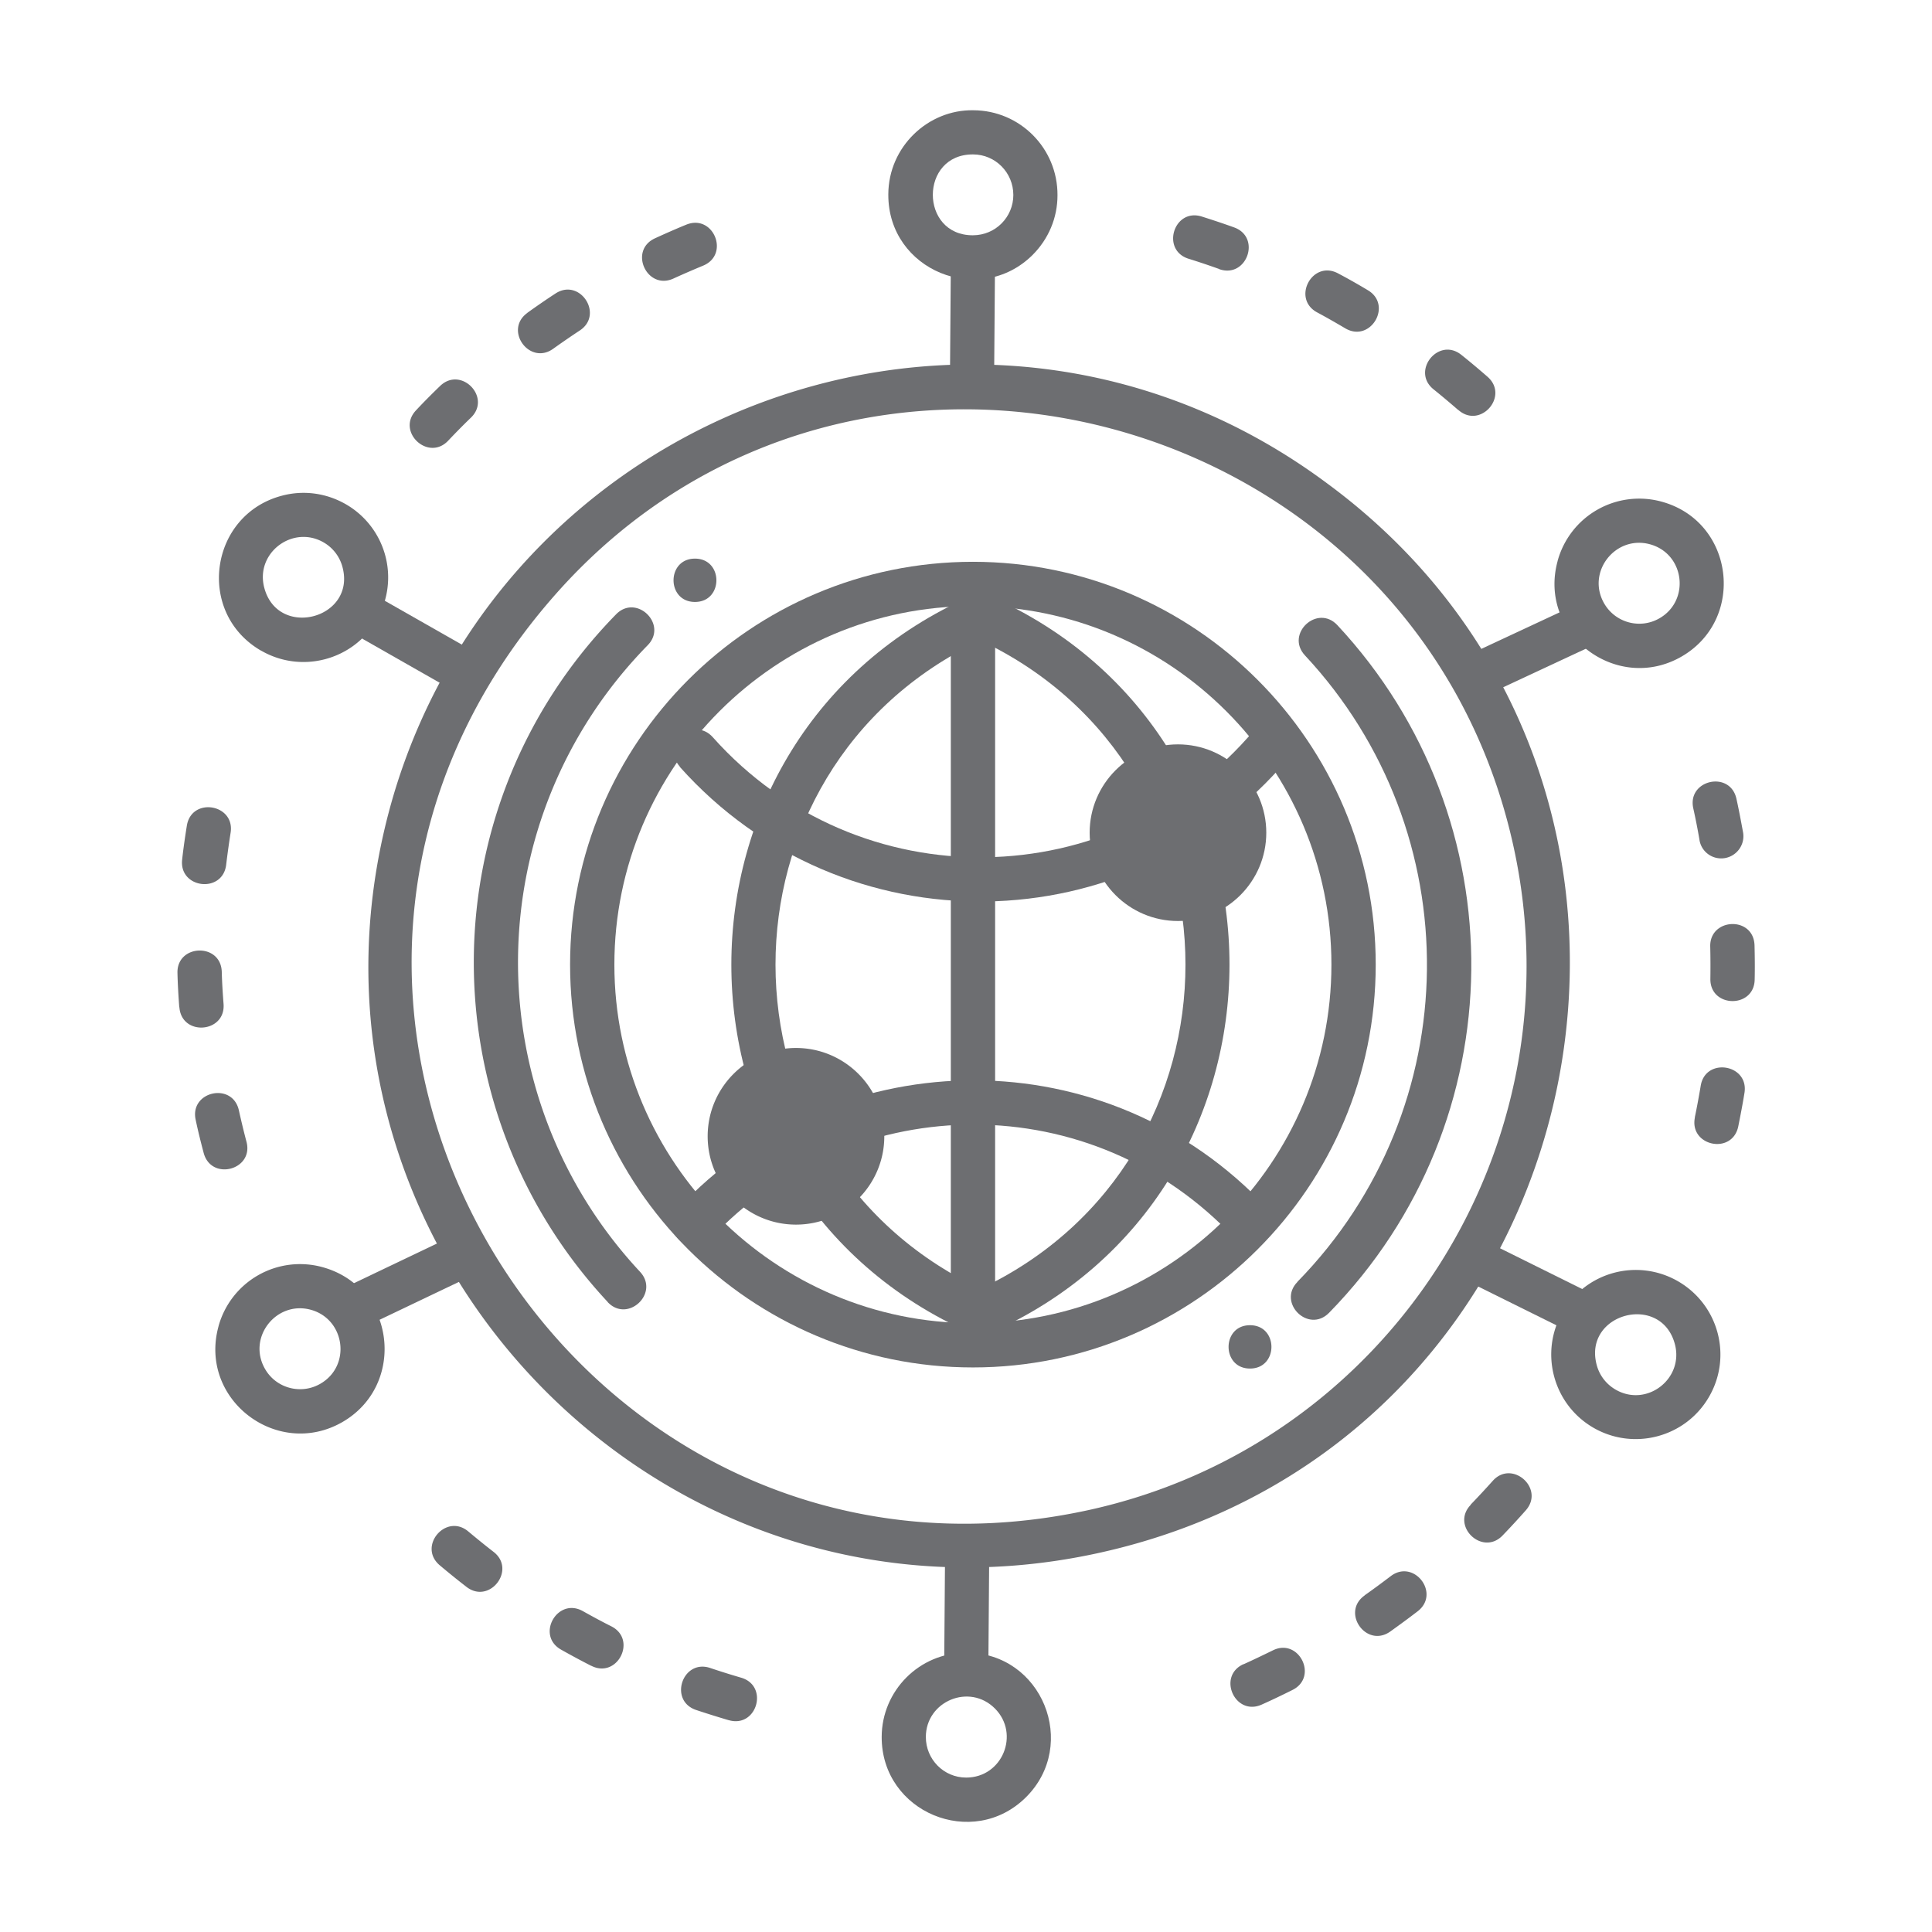 <svg id="a" xmlns="http://www.w3.org/2000/svg" viewBox="0 0 140 140"><defs><style>.c{fill:#6d6e71}</style></defs><path class="c" d="M94.01 92.89c12.36-12.63 12.5-32.59.55-45.4-1.44-1.55.9-3.74 2.35-2.19 13.11 14.06 12.97 35.96-.6 49.83-1.49 1.52-3.77-.73-2.29-2.24Z"/><path class="c" d="M70.5 99.09C54.4 99.09 41.31 86 41.31 69.9S54.4 40.71 70.5 40.71 99.69 53.8 99.69 69.9 86.6 99.09 70.5 99.09Zm0-55.17c-14.33 0-25.98 11.66-25.98 25.98S56.18 95.88 70.5 95.88 96.48 84.23 96.48 69.9 84.82 43.92 70.5 43.92Z"/><path class="c" d="M70.4 96.62c-23.23-10.23-23.18-43.24 0-53.44.41-.18.88-.18 1.29 0 23.23 10.23 23.18 43.24 0 53.44-.41.18-.88.18-1.29 0Zm.65-50.21c-19.82 9.38-19.79 37.62 0 46.98 19.82-9.38 19.79-37.62 0-46.98Z"/><path class="c" d="M68.9 95.15V42.31c0-2.12 3.21-2.12 3.21 0v52.84c0 2.12-3.21 2.12-3.21 0Z"/><path class="c" d="M49.27 55.56c-1.41-1.58.98-3.72 2.39-2.13 10.52 11.8 29.05 11.56 39.25-.55 1.37-1.62 3.82.44 2.45 2.07-11.45 13.58-32.27 13.88-44.1.62ZM49.13 87.59C60.22 75.67 79.41 74.91 91.3 87c1.49 1.51-.8 3.76-2.29 2.25-10.57-10.75-27.65-10.1-37.53.53-1.44 1.55-3.79-.63-2.35-2.18Z"/><circle class="c" cx="85.36" cy="60.34" r="4.8" transform="rotate(-80.78 85.36 60.342)"/><path class="c" d="M85.36 66.74c-3.53 0-6.4-2.87-6.4-6.4s2.87-6.4 6.4-6.4 6.4 2.87 6.4 6.4-2.87 6.4-6.4 6.4Zm0-9.61c-1.77 0-3.2 1.44-3.2 3.2s1.44 3.21 3.2 3.21 3.2-1.44 3.2-3.21-1.44-3.2-3.2-3.2Z"/><circle class="c" cx="57.68" cy="82.33" r="4.8" transform="rotate(-80.78 57.683 82.334)"/><path class="c" d="M57.68 88.74c-3.53 0-6.4-2.87-6.4-6.4s2.87-6.4 6.4-6.4 6.4 2.87 6.4 6.4-2.87 6.4-6.4 6.4Zm0-9.61c-1.77 0-3.21 1.44-3.21 3.21a3.205 3.205 0 0 0 6.41 0c0-1.76-1.44-3.21-3.2-3.21ZM90.58 99.17c-2.07 0-2.07-3.14 0-3.14s2.07 3.14 0 3.14ZM44.04 94.35c-13.11-14.06-12.97-35.96.6-49.83 1.48-1.52 3.78.73 2.29 2.24-12.35 12.62-12.51 32.57-.55 45.4 1.44 1.55-.9 3.74-2.35 2.19ZM50.36 40.48c2.07 0 2.07 3.14 0 3.14s-2.07-3.14 0-3.14ZM68.84 27.11l.06-7.86c.01-2.12 3.21-2.1 3.2.02l-.06 7.86c-.01 2.12-3.21 2.1-3.2-.02Z"/><path class="c" d="M64.37 14.09c.01-3.48 2.91-6.16 6.16-6.1 3.39.01 6.12 2.77 6.1 6.16 0 1.64-.65 3.17-1.81 4.33-3.83 3.79-10.47 1.12-10.45-4.38Zm6.12 2.96c1.67 0 2.94-1.34 2.94-2.92 0-1.62-1.3-2.94-2.92-2.94-3.88-.02-3.88 5.85-.03 5.86ZM32.82 50.02l-6.5-3.7c-1.83-1.06-.21-3.83 1.61-2.76l6.5 3.7c1.83 1.06.22 3.83-1.61 2.76Z"/><path class="c" d="M18.9 47.14c-4.73-2.76-3.71-9.84 1.53-11.22 1.58-.42 3.23-.19 4.65.63a6.118 6.118 0 0 1 2.21 8.38c-1.7 2.92-5.46 3.91-8.38 2.21Zm.25-4.55c.99 3.74 6.66 2.24 5.67-1.49a2.92 2.92 0 0 0-1.36-1.79c-2.24-1.3-4.98.75-4.31 3.28ZM25.07 93.26l7.77-3.71c1.84-1.05 3.42 1.73 1.59 2.78l-7.77 3.71c-1.84 1.05-3.42-1.73-1.59-2.78Z"/><path class="c" d="M15.83 96.12a6.128 6.128 0 0 1 7.53-4.3c5.29 1.44 6.13 8.55 1.43 11.24-4.7 2.68-10.4-1.64-8.96-6.93Zm3.37 3.07c.8 1.41 2.6 1.89 4 1.09 2.28-1.3 1.81-4.69-.68-5.37-2.5-.68-4.62 2.01-3.32 4.28ZM68.42 120.74l.06-7.86c.01-2.12 3.21-2.1 3.2.02l-.06 7.86c-.01 2.12-3.21 2.1-3.2-.02Z"/><path class="c" d="M63.89 125.86c.01-3.34 2.72-6.1 6.13-6.1 5.5 0 8.17 6.66 4.32 10.48-3.85 3.82-10.47 1.09-10.45-4.38Zm3.2.01c0 1.62 1.3 2.94 2.92 2.94 2.64 0 3.91-3.17 2.09-5-1.84-1.86-5-.54-5.01 2.05ZM113.62 96.45l-7.93-3.93c-1.83-1.07-.21-3.83 1.61-2.76l7.92 3.93c1.83 1.06.22 3.83-1.61 2.76Z"/><path class="c" d="M115.45 103.45c-2.92-1.7-3.91-5.46-2.21-8.38a6.124 6.124 0 0 1 8.38-2.21c2.93 1.71 3.92 5.46 2.21 8.38-1.7 2.92-5.46 3.91-8.38 2.21Zm1.61-2.76c2.26 1.32 4.97-.77 4.31-3.28-.99-3.75-6.66-2.25-5.67 1.49.2.76.68 1.39 1.36 1.79ZM106.85 47.25l7.03-3.28c1.84-1.05 3.42 1.73 1.59 2.78l-7.03 3.28c-1.84 1.05-3.42-1.73-1.59-2.78Z"/><path class="c" d="M112.87 40.65a6.128 6.128 0 0 1 7.53-4.3c5.29 1.44 6.13 8.55 1.43 11.24-4.69 2.68-10.4-1.64-8.96-6.93Zm3.37 3.07c.81 1.41 2.6 1.89 4 1.09 2.25-1.28 1.85-4.68-.68-5.37-2.5-.68-4.62 2.01-3.32 4.28ZM28.58 57.41c8.6-28.4 43.11-40.63 67.62-22.36 29.77 21.95 20.01 69.51-16.66 77.5-32.44 7.07-60.49-23.38-50.96-55.14Zm50.28 52.02c21.74-4.74 35.57-26.28 30.83-48.02-6.96-31.98-47.82-42.9-69.48-18.29-26.17 29.71.99 74.51 38.65 66.31ZM30.11 57.87ZM14.76 83.55c-.21-.79-.41-1.59-.58-2.4-.46-2.07 2.67-2.77 3.13-.69.17.76.35 1.52.55 2.27.55 2.05-2.55 2.87-3.1.82Zm-1.77-10.56c-.06-.82-.11-1.65-.13-2.47-.07-2.11 3.14-2.23 3.21-.1.02.77.07 1.55.13 2.33.16 2.11-3.04 2.36-3.2.24Zm.21-10.71c.09-.81.21-1.64.34-2.45.34-2.1 3.51-1.57 3.17.52-.12.77-.23 1.55-.32 2.31-.25 2.11-3.43 1.73-3.19-.37ZM52.8 124.65c-.78-.23-1.58-.48-2.36-.74-2.01-.68-.98-3.72 1.03-3.04.74.25 1.48.48 2.23.7 2.04.59 1.15 3.67-.89 3.08Zm-9.96-3.94c-.73-.37-1.47-.77-2.18-1.17-1.85-1.04-.27-3.83 1.58-2.79.68.38 1.36.75 2.06 1.1 1.89.96.44 3.82-1.45 2.86Zm-9.05-5.73c-.65-.5-1.29-1.02-1.92-1.55-1.63-1.37.45-3.82 2.07-2.45.6.5 1.2.99 1.82 1.47 1.68 1.29-.28 3.84-1.96 2.54ZM90.11 120.6c.71-.32 1.41-.66 2.11-1 1.89-.96 3.34 1.91 1.44 2.86-.74.37-1.49.73-2.23 1.06-1.94.87-3.25-2.06-1.32-2.93Zm8.78-5c.64-.45 1.26-.91 1.88-1.38 1.68-1.29 3.64 1.24 1.96 2.54-.65.5-1.32.99-1.99 1.47-1.74 1.22-3.58-1.4-1.85-2.62Zm7.68-6.57c.54-.56 1.07-1.13 1.59-1.71 1.4-1.59 3.81.54 2.4 2.13-.54.61-1.11 1.23-1.68 1.82-1.47 1.52-3.78-.71-2.3-2.23ZM122.81 80.98c.16-.76.3-1.53.43-2.3.34-2.09 3.51-1.57 3.17.52-.13.81-.29 1.63-.45 2.43-.44 2.08-3.57 1.42-3.14-.66Zm1.13-10.04c.01-.77.01-1.51-.01-2.34-.06-2.1 3.15-2.24 3.21-.09.02.8.03 1.64.01 2.47-.03 2.11-3.24 2.07-3.21-.05Zm-.79-10.08c-.13-.76-.28-1.53-.45-2.29-.45-2.07 2.68-2.76 3.13-.68.18.81.33 1.62.48 2.43.15.87-.43 1.7-1.31 1.86-.9.15-1.71-.45-1.85-1.31ZM105.68 29.72c-.59-.51-1.18-1.01-1.79-1.5-1.66-1.32.34-3.83 2-2.51.64.51 1.28 1.05 1.9 1.59 1.6 1.4-.52 3.81-2.11 2.41Zm-8.2-5.93c-.66-.39-1.34-.78-2.03-1.15-1.87-1-.36-3.83 1.51-2.83.74.39 1.46.8 2.16 1.22 1.82 1.08.19 3.84-1.64 2.76Zm-9.14-4.3c-.73-.26-1.47-.51-2.21-.74-2.02-.63-1.07-3.69.95-3.06.79.25 1.58.51 2.35.79 1.99.72.91 3.73-1.09 3.02ZM30.15 29.73c.56-.6 1.15-1.19 1.74-1.76 1.52-1.47 3.76.83 2.23 2.3-.56.54-1.11 1.1-1.64 1.66-1.45 1.54-3.79-.66-2.33-2.2Zm8.06-7.06c.67-.48 1.35-.95 2.04-1.4 1.77-1.16 3.53 1.52 1.76 2.68-.65.43-1.29.87-1.92 1.32-1.72 1.24-3.6-1.36-1.87-2.6Zm9.25-5.4c.74-.34 1.51-.68 2.27-.99 1.97-.8 3.18 2.16 1.22 2.97-.72.3-1.44.61-2.14.93-1.92.89-3.28-2.02-1.35-2.91Z"/></svg>